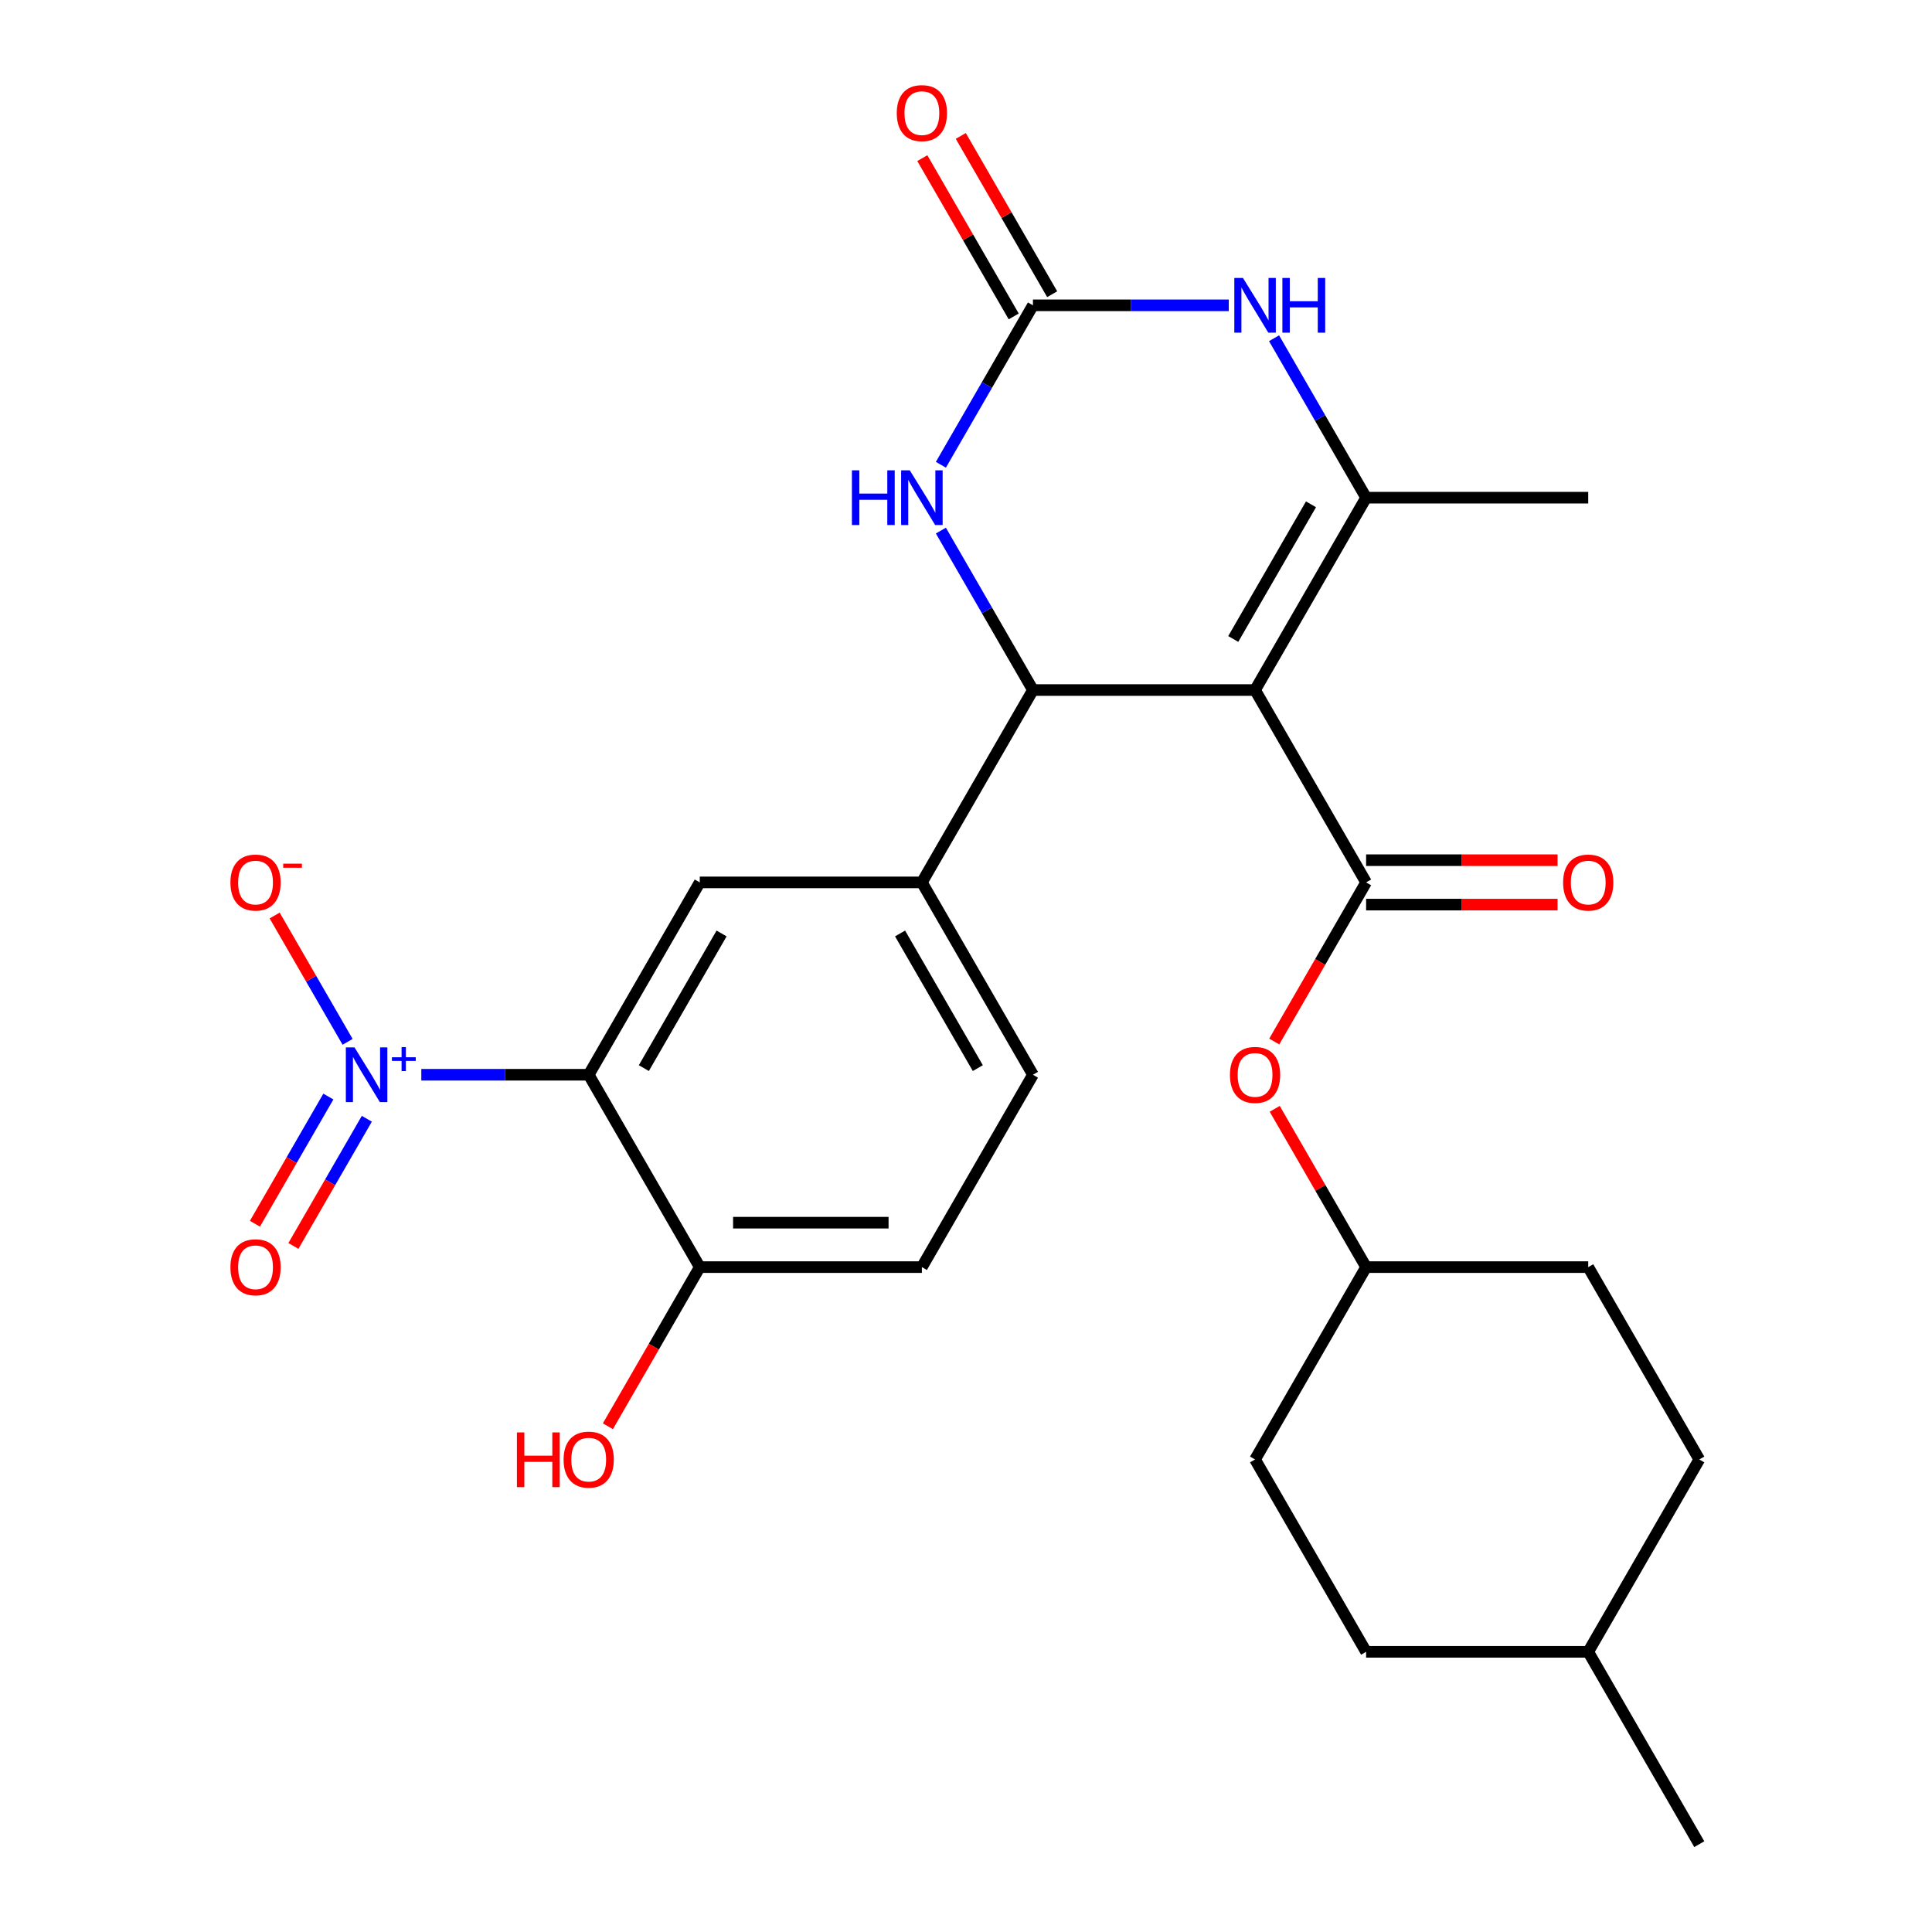 <?xml version='1.0' encoding='iso-8859-1'?>
<svg version='1.1' baseProfile='full'
              xmlns='http://www.w3.org/2000/svg'
                      xmlns:rdkit='http://www.rdkit.org/xml'
                      xmlns:xlink='http://www.w3.org/1999/xlink'
                  xml:space='preserve'
width='1000px' height='1000px' viewBox='0 0 1000 1000'>
<!-- END OF HEADER -->
<rect style='opacity:1.0;fill:#FFFFFF;stroke:none' width='1000' height='1000' x='0' y='0'> </rect>
<path class='bond-0' d='M 649.616,357.162 L 534.65,357.162' style='fill:none;fill-rule:evenodd;stroke:#000000;stroke-width:6px;stroke-linecap:butt;stroke-linejoin:miter;stroke-opacity:1' />
<path class='bond-1' d='M 649.616,357.162 L 707.099,257.598' style='fill:none;fill-rule:evenodd;stroke:#000000;stroke-width:6px;stroke-linecap:butt;stroke-linejoin:miter;stroke-opacity:1' />
<path class='bond-1' d='M 638.326,330.731 L 678.564,261.036' style='fill:none;fill-rule:evenodd;stroke:#000000;stroke-width:6px;stroke-linecap:butt;stroke-linejoin:miter;stroke-opacity:1' />
<path class='bond-2' d='M 649.616,357.162 L 707.099,456.726' style='fill:none;fill-rule:evenodd;stroke:#000000;stroke-width:6px;stroke-linecap:butt;stroke-linejoin:miter;stroke-opacity:1' />
<path class='bond-3' d='M 534.65,357.162 L 510.825,315.897' style='fill:none;fill-rule:evenodd;stroke:#000000;stroke-width:6px;stroke-linecap:butt;stroke-linejoin:miter;stroke-opacity:1' />
<path class='bond-3' d='M 510.825,315.897 L 487.001,274.632' style='fill:none;fill-rule:evenodd;stroke:#0000FF;stroke-width:6px;stroke-linecap:butt;stroke-linejoin:miter;stroke-opacity:1' />
<path class='bond-4' d='M 534.65,357.162 L 477.166,456.726' style='fill:none;fill-rule:evenodd;stroke:#000000;stroke-width:6px;stroke-linecap:butt;stroke-linejoin:miter;stroke-opacity:1' />
<path class='bond-5' d='M 707.099,257.598 L 683.275,216.333' style='fill:none;fill-rule:evenodd;stroke:#000000;stroke-width:6px;stroke-linecap:butt;stroke-linejoin:miter;stroke-opacity:1' />
<path class='bond-5' d='M 683.275,216.333 L 659.451,175.068' style='fill:none;fill-rule:evenodd;stroke:#0000FF;stroke-width:6px;stroke-linecap:butt;stroke-linejoin:miter;stroke-opacity:1' />
<path class='bond-6' d='M 707.099,257.598 L 822.066,257.598' style='fill:none;fill-rule:evenodd;stroke:#000000;stroke-width:6px;stroke-linecap:butt;stroke-linejoin:miter;stroke-opacity:1' />
<path class='bond-7' d='M 707.099,456.726 L 683.321,497.911' style='fill:none;fill-rule:evenodd;stroke:#000000;stroke-width:6px;stroke-linecap:butt;stroke-linejoin:miter;stroke-opacity:1' />
<path class='bond-7' d='M 683.321,497.911 L 659.543,539.096' style='fill:none;fill-rule:evenodd;stroke:#FF0000;stroke-width:6px;stroke-linecap:butt;stroke-linejoin:miter;stroke-opacity:1' />
<path class='bond-8' d='M 707.099,468.222 L 756.645,468.222' style='fill:none;fill-rule:evenodd;stroke:#000000;stroke-width:6px;stroke-linecap:butt;stroke-linejoin:miter;stroke-opacity:1' />
<path class='bond-8' d='M 756.645,468.222 L 806.192,468.222' style='fill:none;fill-rule:evenodd;stroke:#FF0000;stroke-width:6px;stroke-linecap:butt;stroke-linejoin:miter;stroke-opacity:1' />
<path class='bond-8' d='M 707.099,445.229 L 756.645,445.229' style='fill:none;fill-rule:evenodd;stroke:#000000;stroke-width:6px;stroke-linecap:butt;stroke-linejoin:miter;stroke-opacity:1' />
<path class='bond-8' d='M 756.645,445.229 L 806.192,445.229' style='fill:none;fill-rule:evenodd;stroke:#FF0000;stroke-width:6px;stroke-linecap:butt;stroke-linejoin:miter;stroke-opacity:1' />
<path class='bond-9' d='M 218.069,556.29 L 261.393,556.29' style='fill:none;fill-rule:evenodd;stroke:#0000FF;stroke-width:6px;stroke-linecap:butt;stroke-linejoin:miter;stroke-opacity:1' />
<path class='bond-9' d='M 261.393,556.29 L 304.716,556.29' style='fill:none;fill-rule:evenodd;stroke:#000000;stroke-width:6px;stroke-linecap:butt;stroke-linejoin:miter;stroke-opacity:1' />
<path class='bond-10' d='M 179.915,539.256 L 161.04,506.562' style='fill:none;fill-rule:evenodd;stroke:#0000FF;stroke-width:6px;stroke-linecap:butt;stroke-linejoin:miter;stroke-opacity:1' />
<path class='bond-10' d='M 161.04,506.562 L 142.164,473.868' style='fill:none;fill-rule:evenodd;stroke:#FF0000;stroke-width:6px;stroke-linecap:butt;stroke-linejoin:miter;stroke-opacity:1' />
<path class='bond-11' d='M 169.959,567.576 L 150.956,600.489' style='fill:none;fill-rule:evenodd;stroke:#0000FF;stroke-width:6px;stroke-linecap:butt;stroke-linejoin:miter;stroke-opacity:1' />
<path class='bond-11' d='M 150.956,600.489 L 131.953,633.403' style='fill:none;fill-rule:evenodd;stroke:#FF0000;stroke-width:6px;stroke-linecap:butt;stroke-linejoin:miter;stroke-opacity:1' />
<path class='bond-11' d='M 189.872,579.072 L 170.869,611.986' style='fill:none;fill-rule:evenodd;stroke:#0000FF;stroke-width:6px;stroke-linecap:butt;stroke-linejoin:miter;stroke-opacity:1' />
<path class='bond-11' d='M 170.869,611.986 L 151.866,644.9' style='fill:none;fill-rule:evenodd;stroke:#FF0000;stroke-width:6px;stroke-linecap:butt;stroke-linejoin:miter;stroke-opacity:1' />
<path class='bond-12' d='M 304.716,556.29 L 362.2,456.726' style='fill:none;fill-rule:evenodd;stroke:#000000;stroke-width:6px;stroke-linecap:butt;stroke-linejoin:miter;stroke-opacity:1' />
<path class='bond-12' d='M 333.252,552.852 L 373.49,483.157' style='fill:none;fill-rule:evenodd;stroke:#000000;stroke-width:6px;stroke-linecap:butt;stroke-linejoin:miter;stroke-opacity:1' />
<path class='bond-13' d='M 304.716,556.29 L 362.2,655.854' style='fill:none;fill-rule:evenodd;stroke:#000000;stroke-width:6px;stroke-linecap:butt;stroke-linejoin:miter;stroke-opacity:1' />
<path class='bond-14' d='M 534.65,158.034 L 585.326,158.034' style='fill:none;fill-rule:evenodd;stroke:#000000;stroke-width:6px;stroke-linecap:butt;stroke-linejoin:miter;stroke-opacity:1' />
<path class='bond-14' d='M 585.326,158.034 L 636.002,158.034' style='fill:none;fill-rule:evenodd;stroke:#0000FF;stroke-width:6px;stroke-linecap:butt;stroke-linejoin:miter;stroke-opacity:1' />
<path class='bond-15' d='M 544.606,152.286 L 520.955,111.321' style='fill:none;fill-rule:evenodd;stroke:#000000;stroke-width:6px;stroke-linecap:butt;stroke-linejoin:miter;stroke-opacity:1' />
<path class='bond-15' d='M 520.955,111.321 L 497.304,70.356' style='fill:none;fill-rule:evenodd;stroke:#FF0000;stroke-width:6px;stroke-linecap:butt;stroke-linejoin:miter;stroke-opacity:1' />
<path class='bond-15' d='M 524.693,163.782 L 501.042,122.817' style='fill:none;fill-rule:evenodd;stroke:#000000;stroke-width:6px;stroke-linecap:butt;stroke-linejoin:miter;stroke-opacity:1' />
<path class='bond-15' d='M 501.042,122.817 L 477.391,81.853' style='fill:none;fill-rule:evenodd;stroke:#FF0000;stroke-width:6px;stroke-linecap:butt;stroke-linejoin:miter;stroke-opacity:1' />
<path class='bond-16' d='M 534.65,158.034 L 510.825,199.299' style='fill:none;fill-rule:evenodd;stroke:#000000;stroke-width:6px;stroke-linecap:butt;stroke-linejoin:miter;stroke-opacity:1' />
<path class='bond-16' d='M 510.825,199.299 L 487.001,240.564' style='fill:none;fill-rule:evenodd;stroke:#0000FF;stroke-width:6px;stroke-linecap:butt;stroke-linejoin:miter;stroke-opacity:1' />
<path class='bond-17' d='M 477.166,456.726 L 362.2,456.726' style='fill:none;fill-rule:evenodd;stroke:#000000;stroke-width:6px;stroke-linecap:butt;stroke-linejoin:miter;stroke-opacity:1' />
<path class='bond-18' d='M 477.166,456.726 L 534.65,556.29' style='fill:none;fill-rule:evenodd;stroke:#000000;stroke-width:6px;stroke-linecap:butt;stroke-linejoin:miter;stroke-opacity:1' />
<path class='bond-18' d='M 465.876,483.157 L 506.114,552.852' style='fill:none;fill-rule:evenodd;stroke:#000000;stroke-width:6px;stroke-linecap:butt;stroke-linejoin:miter;stroke-opacity:1' />
<path class='bond-19' d='M 659.797,573.924 L 683.448,614.889' style='fill:none;fill-rule:evenodd;stroke:#FF0000;stroke-width:6px;stroke-linecap:butt;stroke-linejoin:miter;stroke-opacity:1' />
<path class='bond-19' d='M 683.448,614.889 L 707.099,655.854' style='fill:none;fill-rule:evenodd;stroke:#000000;stroke-width:6px;stroke-linecap:butt;stroke-linejoin:miter;stroke-opacity:1' />
<path class='bond-20' d='M 362.2,655.854 L 477.166,655.854' style='fill:none;fill-rule:evenodd;stroke:#000000;stroke-width:6px;stroke-linecap:butt;stroke-linejoin:miter;stroke-opacity:1' />
<path class='bond-20' d='M 379.445,632.86 L 459.921,632.86' style='fill:none;fill-rule:evenodd;stroke:#000000;stroke-width:6px;stroke-linecap:butt;stroke-linejoin:miter;stroke-opacity:1' />
<path class='bond-21' d='M 362.2,655.854 L 338.422,697.039' style='fill:none;fill-rule:evenodd;stroke:#000000;stroke-width:6px;stroke-linecap:butt;stroke-linejoin:miter;stroke-opacity:1' />
<path class='bond-21' d='M 338.422,697.039 L 314.644,738.223' style='fill:none;fill-rule:evenodd;stroke:#FF0000;stroke-width:6px;stroke-linecap:butt;stroke-linejoin:miter;stroke-opacity:1' />
<path class='bond-22' d='M 534.65,556.29 L 477.166,655.854' style='fill:none;fill-rule:evenodd;stroke:#000000;stroke-width:6px;stroke-linecap:butt;stroke-linejoin:miter;stroke-opacity:1' />
<path class='bond-23' d='M 707.099,655.854 L 649.616,755.418' style='fill:none;fill-rule:evenodd;stroke:#000000;stroke-width:6px;stroke-linecap:butt;stroke-linejoin:miter;stroke-opacity:1' />
<path class='bond-24' d='M 707.099,655.854 L 822.066,655.854' style='fill:none;fill-rule:evenodd;stroke:#000000;stroke-width:6px;stroke-linecap:butt;stroke-linejoin:miter;stroke-opacity:1' />
<path class='bond-25' d='M 649.616,755.418 L 707.099,854.982' style='fill:none;fill-rule:evenodd;stroke:#000000;stroke-width:6px;stroke-linecap:butt;stroke-linejoin:miter;stroke-opacity:1' />
<path class='bond-26' d='M 822.066,655.854 L 879.549,755.418' style='fill:none;fill-rule:evenodd;stroke:#000000;stroke-width:6px;stroke-linecap:butt;stroke-linejoin:miter;stroke-opacity:1' />
<path class='bond-27' d='M 707.099,854.982 L 822.066,854.982' style='fill:none;fill-rule:evenodd;stroke:#000000;stroke-width:6px;stroke-linecap:butt;stroke-linejoin:miter;stroke-opacity:1' />
<path class='bond-28' d='M 879.549,755.418 L 822.066,854.982' style='fill:none;fill-rule:evenodd;stroke:#000000;stroke-width:6px;stroke-linecap:butt;stroke-linejoin:miter;stroke-opacity:1' />
<path class='bond-29' d='M 822.066,854.982 L 879.549,954.545' style='fill:none;fill-rule:evenodd;stroke:#000000;stroke-width:6px;stroke-linecap:butt;stroke-linejoin:miter;stroke-opacity:1' />
<path  class='atom-4' d='M 183.49 542.13
L 192.77 557.13
Q 193.69 558.61, 195.17 561.29
Q 196.65 563.97, 196.73 564.13
L 196.73 542.13
L 200.49 542.13
L 200.49 570.45
L 196.61 570.45
L 186.65 554.05
Q 185.49 552.13, 184.25 549.93
Q 183.05 547.73, 182.69 547.05
L 182.69 570.45
L 179.01 570.45
L 179.01 542.13
L 183.49 542.13
' fill='#0000FF'/>
<path  class='atom-4' d='M 202.866 547.235
L 207.856 547.235
L 207.856 541.981
L 210.073 541.981
L 210.073 547.235
L 215.195 547.235
L 215.195 549.135
L 210.073 549.135
L 210.073 554.415
L 207.856 554.415
L 207.856 549.135
L 202.866 549.135
L 202.866 547.235
' fill='#0000FF'/>
<path  class='atom-7' d='M 643.356 143.874
L 652.636 158.874
Q 653.556 160.354, 655.036 163.034
Q 656.516 165.714, 656.596 165.874
L 656.596 143.874
L 660.356 143.874
L 660.356 172.194
L 656.476 172.194
L 646.516 155.794
Q 645.356 153.874, 644.116 151.674
Q 642.916 149.474, 642.556 148.794
L 642.556 172.194
L 638.876 172.194
L 638.876 143.874
L 643.356 143.874
' fill='#0000FF'/>
<path  class='atom-7' d='M 663.756 143.874
L 667.596 143.874
L 667.596 155.914
L 682.076 155.914
L 682.076 143.874
L 685.916 143.874
L 685.916 172.194
L 682.076 172.194
L 682.076 159.114
L 667.596 159.114
L 667.596 172.194
L 663.756 172.194
L 663.756 143.874
' fill='#0000FF'/>
<path  class='atom-8' d='M 440.946 243.438
L 444.786 243.438
L 444.786 255.478
L 459.266 255.478
L 459.266 243.438
L 463.106 243.438
L 463.106 271.758
L 459.266 271.758
L 459.266 258.678
L 444.786 258.678
L 444.786 271.758
L 440.946 271.758
L 440.946 243.438
' fill='#0000FF'/>
<path  class='atom-8' d='M 470.906 243.438
L 480.186 258.438
Q 481.106 259.918, 482.586 262.598
Q 484.066 265.278, 484.146 265.438
L 484.146 243.438
L 487.906 243.438
L 487.906 271.758
L 484.026 271.758
L 474.066 255.358
Q 472.906 253.438, 471.666 251.238
Q 470.466 249.038, 470.106 248.358
L 470.106 271.758
L 466.426 271.758
L 466.426 243.438
L 470.906 243.438
' fill='#0000FF'/>
<path  class='atom-11' d='M 636.616 556.37
Q 636.616 549.57, 639.976 545.77
Q 643.336 541.97, 649.616 541.97
Q 655.896 541.97, 659.256 545.77
Q 662.616 549.57, 662.616 556.37
Q 662.616 563.25, 659.216 567.17
Q 655.816 571.05, 649.616 571.05
Q 643.376 571.05, 639.976 567.17
Q 636.616 563.29, 636.616 556.37
M 649.616 567.85
Q 653.936 567.85, 656.256 564.97
Q 658.616 562.05, 658.616 556.37
Q 658.616 550.81, 656.256 548.01
Q 653.936 545.17, 649.616 545.17
Q 645.296 545.17, 642.936 547.97
Q 640.616 550.77, 640.616 556.37
Q 640.616 562.09, 642.936 564.97
Q 645.296 567.85, 649.616 567.85
' fill='#FF0000'/>
<path  class='atom-13' d='M 119.267 456.806
Q 119.267 450.006, 122.627 446.206
Q 125.987 442.406, 132.267 442.406
Q 138.547 442.406, 141.907 446.206
Q 145.267 450.006, 145.267 456.806
Q 145.267 463.686, 141.867 467.606
Q 138.467 471.486, 132.267 471.486
Q 126.027 471.486, 122.627 467.606
Q 119.267 463.726, 119.267 456.806
M 132.267 468.286
Q 136.587 468.286, 138.907 465.406
Q 141.267 462.486, 141.267 456.806
Q 141.267 451.246, 138.907 448.446
Q 136.587 445.606, 132.267 445.606
Q 127.947 445.606, 125.587 448.406
Q 123.267 451.206, 123.267 456.806
Q 123.267 462.526, 125.587 465.406
Q 127.947 468.286, 132.267 468.286
' fill='#FF0000'/>
<path  class='atom-13' d='M 146.587 447.028
L 156.276 447.028
L 156.276 449.14
L 146.587 449.14
L 146.587 447.028
' fill='#FF0000'/>
<path  class='atom-14' d='M 119.267 655.934
Q 119.267 649.134, 122.627 645.334
Q 125.987 641.534, 132.267 641.534
Q 138.547 641.534, 141.907 645.334
Q 145.267 649.134, 145.267 655.934
Q 145.267 662.814, 141.867 666.734
Q 138.467 670.614, 132.267 670.614
Q 126.027 670.614, 122.627 666.734
Q 119.267 662.854, 119.267 655.934
M 132.267 667.414
Q 136.587 667.414, 138.907 664.534
Q 141.267 661.614, 141.267 655.934
Q 141.267 650.374, 138.907 647.574
Q 136.587 644.734, 132.267 644.734
Q 127.947 644.734, 125.587 647.534
Q 123.267 650.334, 123.267 655.934
Q 123.267 661.654, 125.587 664.534
Q 127.947 667.414, 132.267 667.414
' fill='#FF0000'/>
<path  class='atom-15' d='M 809.066 456.806
Q 809.066 450.006, 812.426 446.206
Q 815.786 442.406, 822.066 442.406
Q 828.346 442.406, 831.706 446.206
Q 835.066 450.006, 835.066 456.806
Q 835.066 463.686, 831.666 467.606
Q 828.266 471.486, 822.066 471.486
Q 815.826 471.486, 812.426 467.606
Q 809.066 463.726, 809.066 456.806
M 822.066 468.286
Q 826.386 468.286, 828.706 465.406
Q 831.066 462.486, 831.066 456.806
Q 831.066 451.246, 828.706 448.446
Q 826.386 445.606, 822.066 445.606
Q 817.746 445.606, 815.386 448.406
Q 813.066 451.206, 813.066 456.806
Q 813.066 462.526, 815.386 465.406
Q 817.746 468.286, 822.066 468.286
' fill='#FF0000'/>
<path  class='atom-16' d='M 464.166 58.55
Q 464.166 51.75, 467.526 47.95
Q 470.886 44.15, 477.166 44.15
Q 483.446 44.15, 486.806 47.95
Q 490.166 51.75, 490.166 58.55
Q 490.166 65.43, 486.766 69.35
Q 483.366 73.23, 477.166 73.23
Q 470.926 73.23, 467.526 69.35
Q 464.166 65.47, 464.166 58.55
M 477.166 70.03
Q 481.486 70.03, 483.806 67.15
Q 486.166 64.23, 486.166 58.55
Q 486.166 52.99, 483.806 50.19
Q 481.486 47.35, 477.166 47.35
Q 472.846 47.35, 470.486 50.15
Q 468.166 52.95, 468.166 58.55
Q 468.166 64.27, 470.486 67.15
Q 472.846 70.03, 477.166 70.03
' fill='#FF0000'/>
<path  class='atom-21' d='M 267.556 741.418
L 271.396 741.418
L 271.396 753.458
L 285.876 753.458
L 285.876 741.418
L 289.716 741.418
L 289.716 769.738
L 285.876 769.738
L 285.876 756.658
L 271.396 756.658
L 271.396 769.738
L 267.556 769.738
L 267.556 741.418
' fill='#FF0000'/>
<path  class='atom-21' d='M 291.716 755.498
Q 291.716 748.698, 295.076 744.898
Q 298.436 741.098, 304.716 741.098
Q 310.996 741.098, 314.356 744.898
Q 317.716 748.698, 317.716 755.498
Q 317.716 762.378, 314.316 766.298
Q 310.916 770.178, 304.716 770.178
Q 298.476 770.178, 295.076 766.298
Q 291.716 762.418, 291.716 755.498
M 304.716 766.978
Q 309.036 766.978, 311.356 764.098
Q 313.716 761.178, 313.716 755.498
Q 313.716 749.938, 311.356 747.138
Q 309.036 744.298, 304.716 744.298
Q 300.396 744.298, 298.036 747.098
Q 295.716 749.898, 295.716 755.498
Q 295.716 761.218, 298.036 764.098
Q 300.396 766.978, 304.716 766.978
' fill='#FF0000'/>
</svg>
